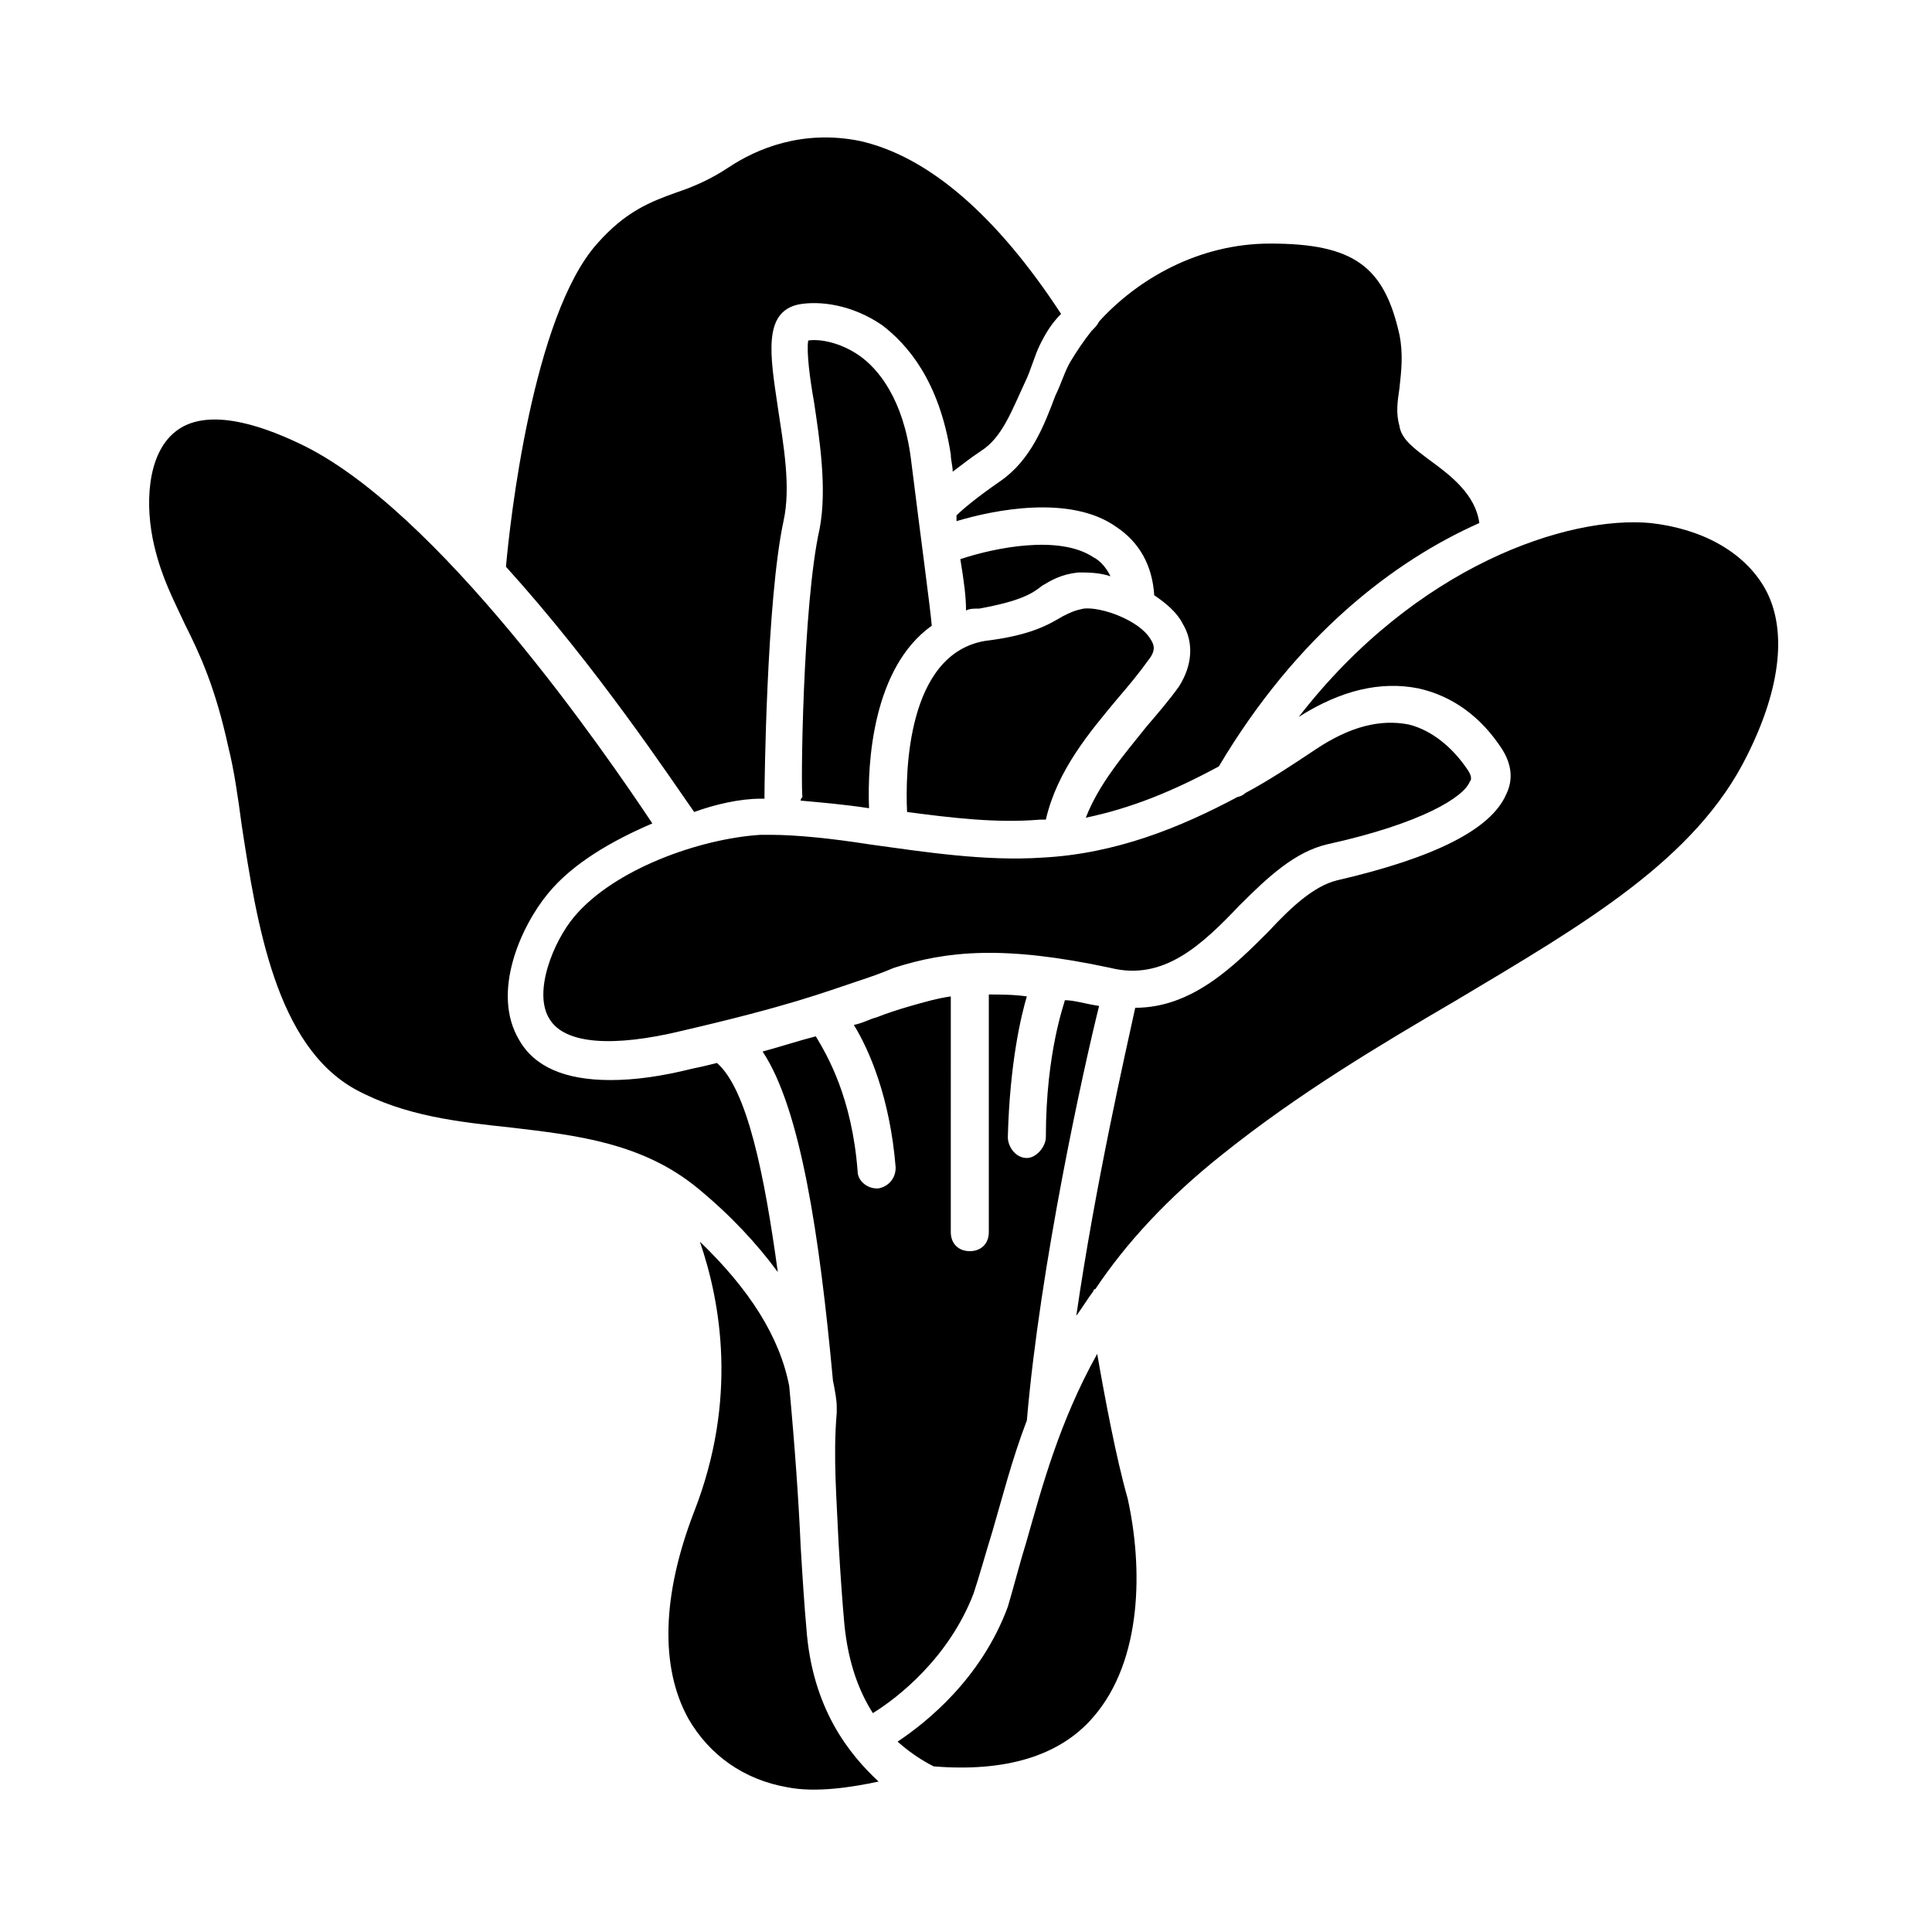 <?xml version="1.0" encoding="UTF-8"?>
<!-- Uploaded to: ICON Repo, www.iconrepo.com, Generator: ICON Repo Mixer Tools -->
<svg fill="#000000" width="800px" height="800px" version="1.1" viewBox="144 144 512 512" xmlns="http://www.w3.org/2000/svg">
 <path d="m361.21 284.12c2.016-10.578 0-23.68-1.512-33.754-1.008-5.543-2.016-13.098-1.512-16.121 3.023-0.504 8.566 0.504 13.602 4.031 5.039 3.527 11.586 11.586 13.602 27.207 3.023 24.184 5.039 38.793 5.543 44.336-15.617 11.082-17.129 36.273-16.625 48.367-6.551-1.008-12.594-1.512-18.137-2.016 0-0.504 0.504-1.008 0.504-1.008-0.504-1.012 0-50.891 4.535-71.043zm23.172 75.07c11.586 1.512 23.68 3.023 35.266 2.016h1.512c3.023-13.098 11.586-23.176 19.145-32.242 3.023-3.527 5.543-6.551 8.062-10.078 2.016-2.519 1.512-4.031 0.504-5.543-3.023-5.039-13.098-8.566-17.633-8.062-2.519 0.504-3.527 1.008-5.543 2.016-3.527 2.016-8.062 5.039-20.656 6.551-20.656 3.527-21.16 34.762-20.656 45.344zm35.773-59.953c2.519-1.512 5.039-3.023 9.574-3.527 2.519 0 5.543 0 8.566 1.008-1.008-2.016-2.519-4.031-4.535-5.039-9.07-6.047-26.199-2.519-35.266 0.504 1.008 6.047 1.512 10.078 1.512 13.602 1.008-0.504 2.016-0.504 3.527-0.504 11.078-2.016 14.102-4.031 16.621-6.043zm52.395 84.637c7.559-7.559 14.609-14.105 23.176-16.121 25.191-5.543 36.273-12.594 37.785-16.625 0.504-0.504 0.504-1.512-0.504-3.023-4.031-6.047-9.574-10.578-15.617-12.09-7.559-1.512-15.617 0.504-24.688 6.551-6.047 4.031-12.09 8.062-18.641 11.586-0.504 0.504-1.512 1.008-2.016 1.008-15.113 8.062-32.242 15.113-51.891 16.121-15.113 1.008-31.234-1.512-45.848-3.527-9.574-1.512-19.145-2.519-26.199-2.519h-2.519c-16.121 1.008-38.793 9.07-49.375 21.664-5.543 6.551-11.082 20.152-6.551 27.207 4.031 6.551 16.625 7.559 35.266 3.023 28.215-6.551 37.281-10.078 46.352-13.098 3.023-1.008 6.047-2.016 9.574-3.527 14.105-4.535 29.223-6.047 57.434 0 14.109 3.523 24.188-6.047 34.262-16.629zm-63.48-112.35c-6.551 4.535-10.078 7.559-11.586 9.07v1.512c10.078-3.023 30.23-7.055 42.32 1.512 6.047 4.031 9.574 10.078 10.078 18.137 3.023 2.016 6.047 4.535 7.559 7.559 3.023 5.039 2.519 11.082-1.008 16.625-2.519 3.527-5.543 7.055-8.566 10.578-6.047 7.559-12.594 15.113-16.121 24.184 12.09-2.519 23.176-7.055 35.266-13.602 20.656-34.762 46.352-54.41 69.023-64.488-1.008-7.559-7.559-12.594-13.098-16.625-4.031-3.023-7.559-5.543-8.062-9.07-1.008-3.527-0.504-6.551 0-10.078 0.504-4.535 1.008-9.07 0-14.105-4.035-18.137-12.094-24.184-34.262-24.184-19.145 0-35.266 9.574-45.344 20.656-0.504 1.008-1.008 1.512-2.016 2.519-2.016 2.519-4.031 5.543-5.543 8.062-1.512 2.519-2.519 6.047-4.031 9.07-3.019 8.059-6.547 17.125-14.609 22.668zm-42.824 281.63c0.504 8.566 1.008 15.617 1.512 21.16 1.008 10.578 4.031 18.137 7.559 23.68 6.551-4.031 20.152-14.609 26.703-31.738 1.512-4.535 3.023-10.078 5.039-16.625 2.519-8.566 5.039-18.641 9.07-29.223 3.527-41.312 15.113-93.707 19.145-109.83-3.527-0.504-6.551-1.512-9.07-1.512 0 0.504-5.039 13.602-5.039 36.273 0 2.519-2.519 5.543-5.039 5.543-3.023 0-5.039-3.023-5.039-5.543 0.504-19.648 3.527-32.242 5.039-37.281-3.527-0.504-7.055-0.504-10.078-0.504v62.977c0 3.023-2.016 5.039-5.039 5.039-3.023 0-5.039-2.016-5.039-5.039l0.004-62.473c-3.527 0.504-7.055 1.512-10.578 2.519-3.527 1.008-6.551 2.016-9.07 3.023-2.016 0.504-3.527 1.512-6.047 2.016 4.031 6.551 9.574 19.145 11.082 37.785 0 3.023-2.016 5.039-4.535 5.543h-0.504c-2.519 0-5.039-2.016-5.039-4.535-1.512-19.648-8.062-30.73-11.082-35.77-4.031 1.008-8.566 2.519-14.105 4.031 10.078 15.113 15.113 48.871 18.641 87.16 0.504 2.519 1.008 5.039 1.008 7.055v1.512c-1.008 11.582 0 23.172 0.504 34.758zm-20.656-197.49h1.008v-1.008c0-2.016 0.504-51.387 5.039-72.547 2.016-9.07 0-20.152-1.512-30.23-2.016-13.602-4.031-25.191 5.543-27.207 5.543-1.008 14.105 0 22.168 5.543 6.551 5.039 15.113 14.609 18.137 34.258 0 1.512 0.504 3.023 0.504 4.535 2.016-1.512 4.535-3.527 7.559-5.543 5.543-3.527 8.062-10.578 11.586-18.137 1.512-3.023 2.519-7.055 4.031-10.078 1.512-3.023 3.023-5.543 5.543-8.062-17.129-26.199-35.266-41.816-53.402-45.848-15.113-3.023-27.207 2.016-34.762 7.055-4.535 3.023-9.07 5.039-13.602 6.551-7.055 2.519-13.602 5.039-21.16 13.602-17.129 19.145-23.176 74.059-24.184 85.648 24.184 26.703 43.832 56.426 49.879 64.992 5.535-2.012 12.086-3.523 17.625-3.523zm235.79-73.055c-21.664-2.016-61.969 11.082-93.203 51.387 11.082-7.055 21.664-9.574 31.738-7.559 9.07 2.016 16.625 7.559 22.168 16.121 2.519 4.031 3.023 8.062 1.008 12.09-4.031 9.07-18.641 16.625-44.84 22.672-6.047 1.512-12.09 7.055-18.137 13.602-9.07 9.07-20.152 20.152-35.266 20.152-2.519 11.586-10.578 46.855-15.617 81.617 1.512-2.016 3.023-4.535 4.535-6.551 0-0.504 0.504-0.504 0.504-0.504 8.062-12.09 19.145-24.184 33.754-35.77 20.152-16.121 41.312-28.719 61.969-40.809 33.754-20.152 63.48-37.281 77.082-64.992 9.07-18.137 10.578-33.754 4.535-44.336-5.547-9.562-16.629-15.609-30.23-17.121zm-146.61 220.17c-10.078 18.137-14.609 35.266-18.641 49.375-2.016 6.551-3.527 12.594-5.039 17.633-7.055 19.145-21.664 30.73-29.223 35.77 4.535 4.031 8.566 6.047 9.574 6.551 18.641 1.512 33.25-2.519 42.32-13.098 13.098-15.113 13.098-39.801 9.07-57.938-3.023-10.586-6.047-26.707-8.062-38.293zm-84.641-21.664c-3.527-25.695-8.062-48.367-16.121-55.418-2.016 0.504-4.031 1.008-6.551 1.512-8.059 2.012-15.113 3.019-21.664 3.019-12.09 0-20.152-3.527-24.184-10.578-7.559-12.594 0.504-30.23 7.559-38.793 6.551-8.062 17.129-14.105 27.711-18.641-12.09-18.137-56.93-83.633-93.707-100.76-10.578-5.039-24.688-9.574-32.746-3.023-7.559 6.047-8.062 19.648-5.543 30.23 2.016 8.566 5.039 14.105 8.062 20.656 4.031 8.062 8.062 16.625 11.586 32.746 1.512 6.047 2.519 13.098 3.527 20.656 4.031 26.199 9.07 58.441 30.23 70.031 13.098 7.055 27.207 8.566 41.312 10.078 17.129 2.016 34.762 4.031 49.375 16.121 8.559 7.047 15.609 14.605 21.152 22.164zm7.559 94.211c-0.504-5.543-1.008-13.098-1.512-21.664-0.504-11.586-1.512-26.199-3.023-42.32-2.519-13.098-10.578-25.695-23.68-38.289 5.543 16.121 10.078 41.816-1.512 71.539-8.566 22.168-9.07 41.312-1.512 54.914 5.543 9.574 14.609 16.121 26.199 18.137 7.559 1.512 17.129 0 24.184-1.512-7.559-7.051-17.633-19.141-19.145-40.805z"/>
</svg>